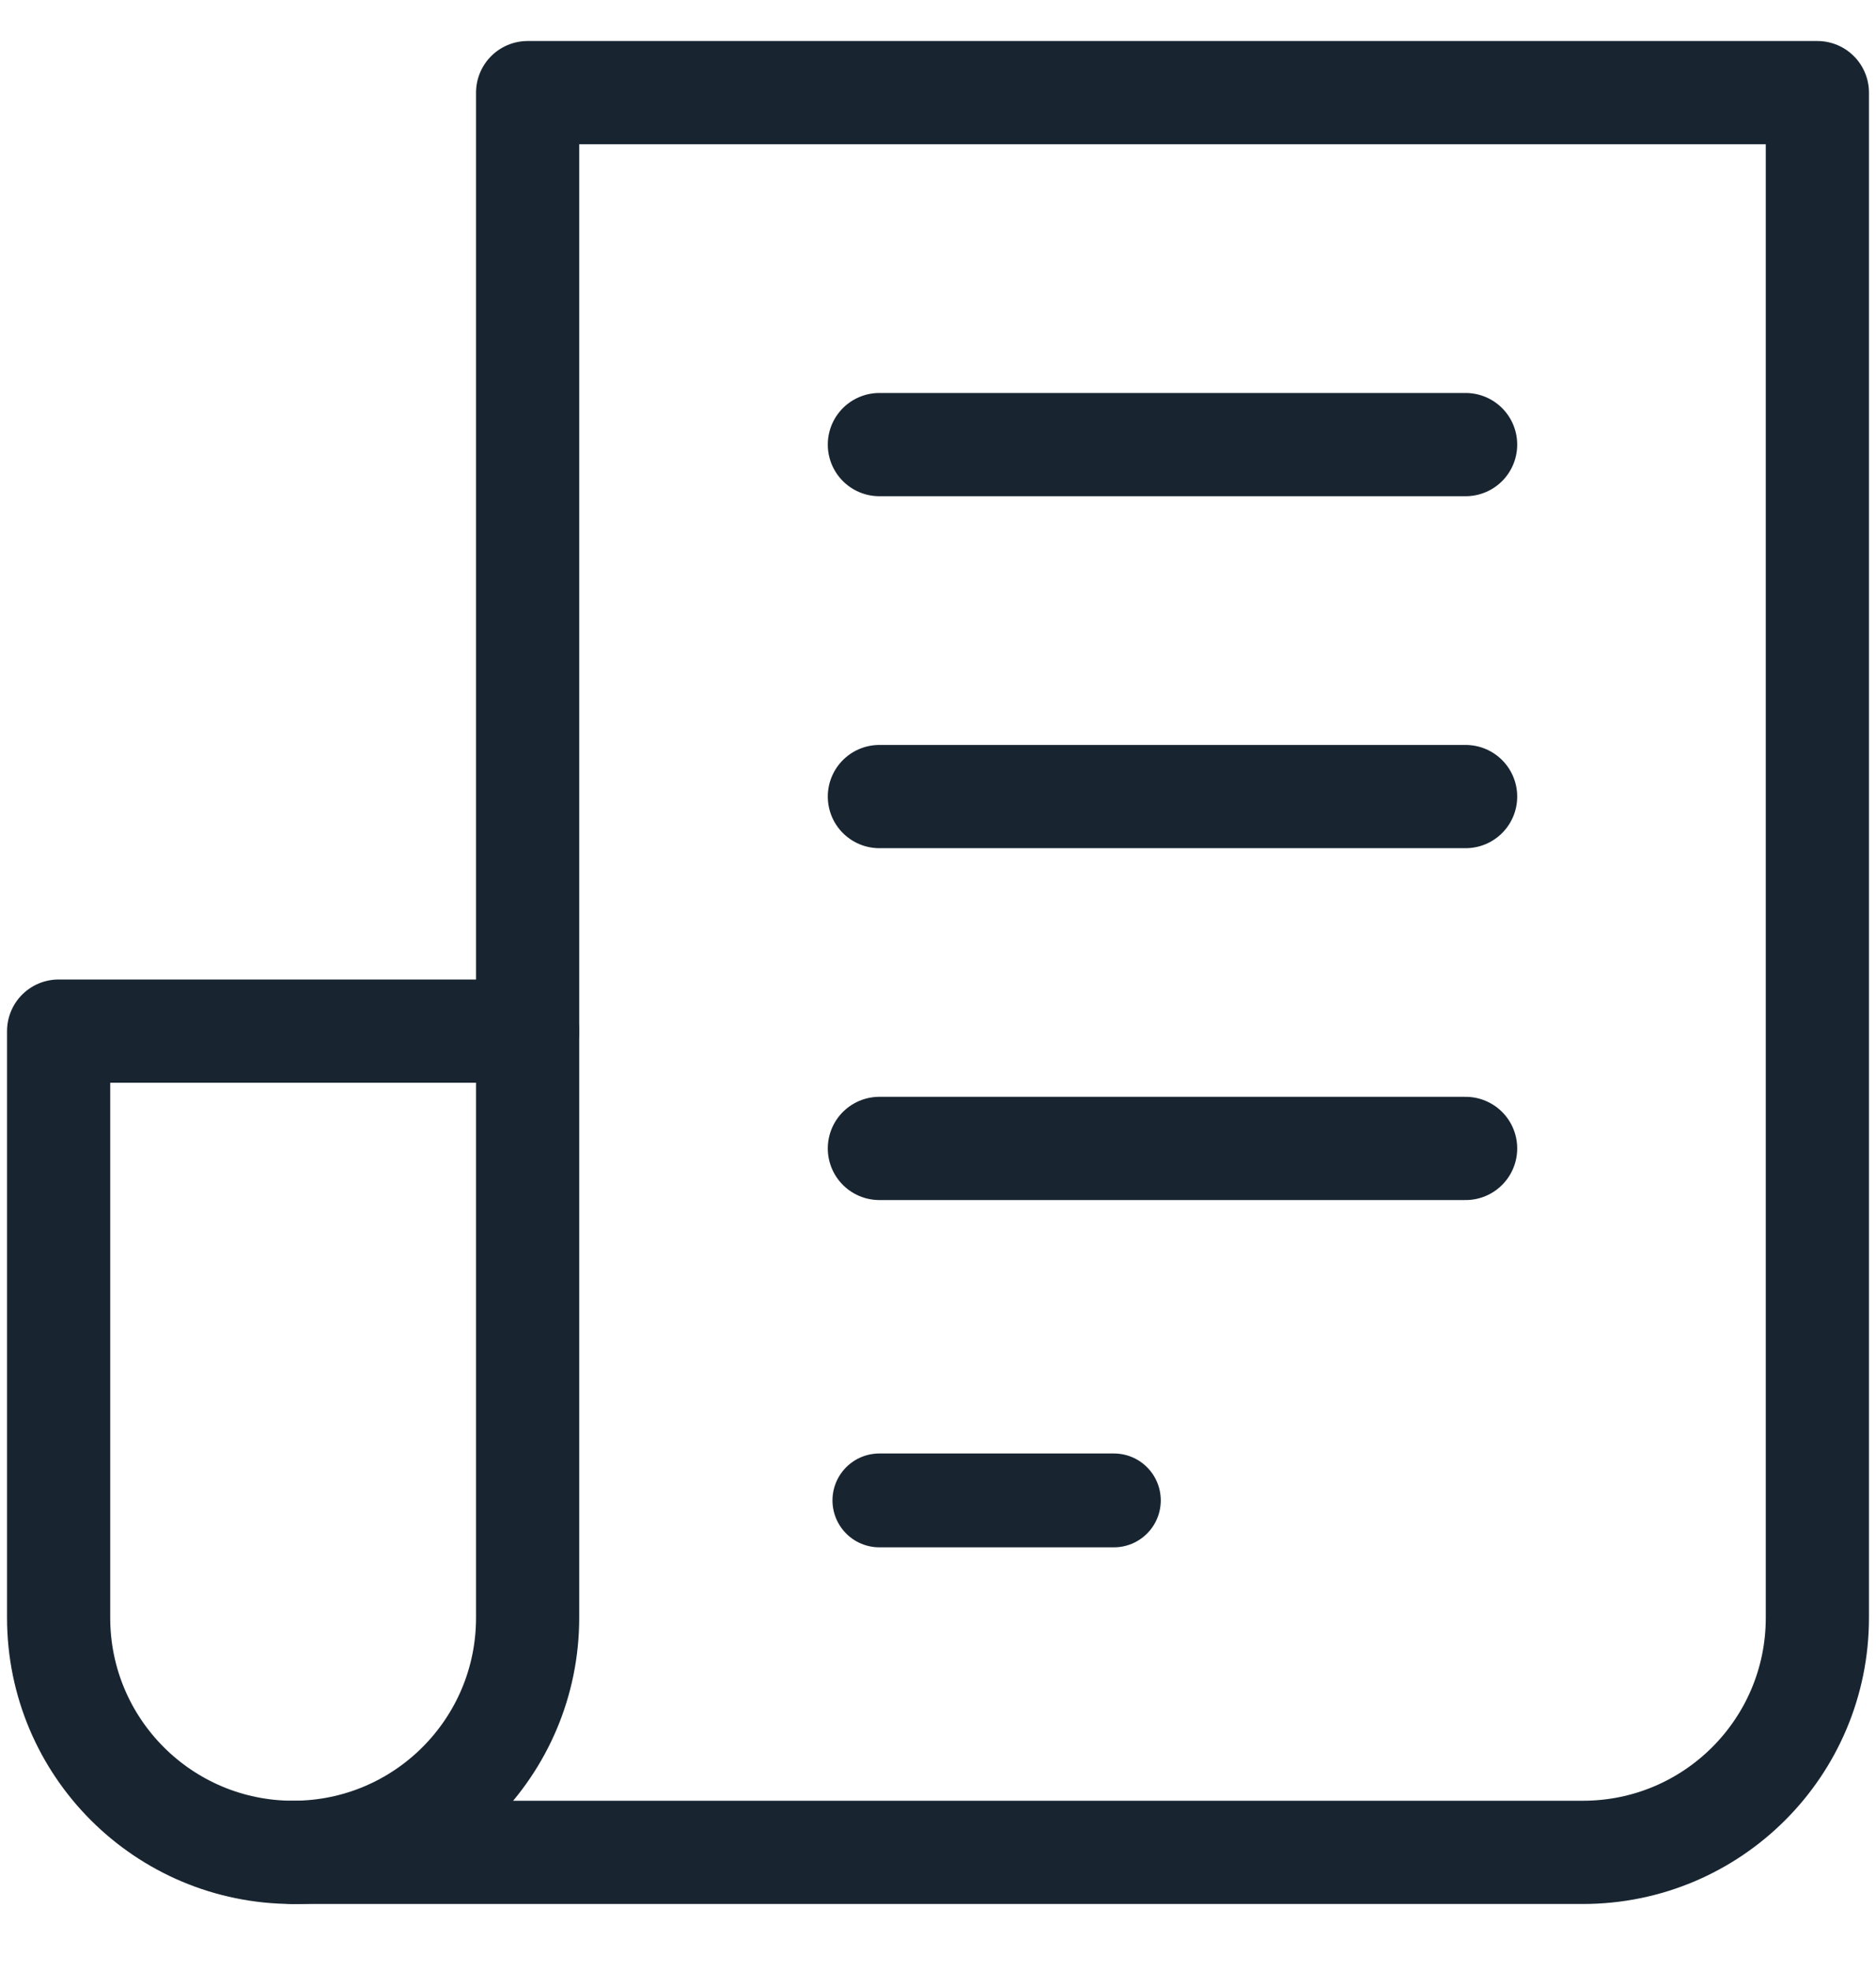 <svg width="20" height="21" viewBox="0 0 20 21" fill="none" xmlns="http://www.w3.org/2000/svg">
<g clip-path="url(#clip0_7629_15197)">
<path d="M3.125 19.736C1.744 19.736 0.625 18.618 0.625 17.236V10.986H5.625V17.236C5.625 18.618 4.506 19.736 3.125 19.736Z" stroke="#182531" stroke-width="1.1" stroke-linecap="round" stroke-linejoin="round"/>
<path d="M5.625 10.986V0.987H19.375V17.236C19.375 18.618 18.256 19.736 16.875 19.736H3.125" stroke="#182531" stroke-width="1.1" stroke-linecap="round" stroke-linejoin="round"/>
<path d="M9.375 4.737H15.625" stroke="#182531" stroke-width="1.1" stroke-linecap="round" stroke-linejoin="round"/>
<path d="M9.375 8.487H15.625" stroke="#182531" stroke-width="1.1" stroke-linecap="round" stroke-linejoin="round"/>
<path d="M9.375 12.236H15.625" stroke="#182531" stroke-width="1.1" stroke-linecap="round" stroke-linejoin="round"/>
<path d="M9.375 15.986H11.875" stroke="#182531" stroke-linecap="round" stroke-linejoin="round"/>
</g>
<defs>
<clipPath id="clip0_7629_15197">
<rect width="20" height="20" fill="white" transform="translate(0 0.362)"/>
</clipPath>
</defs>
</svg>
